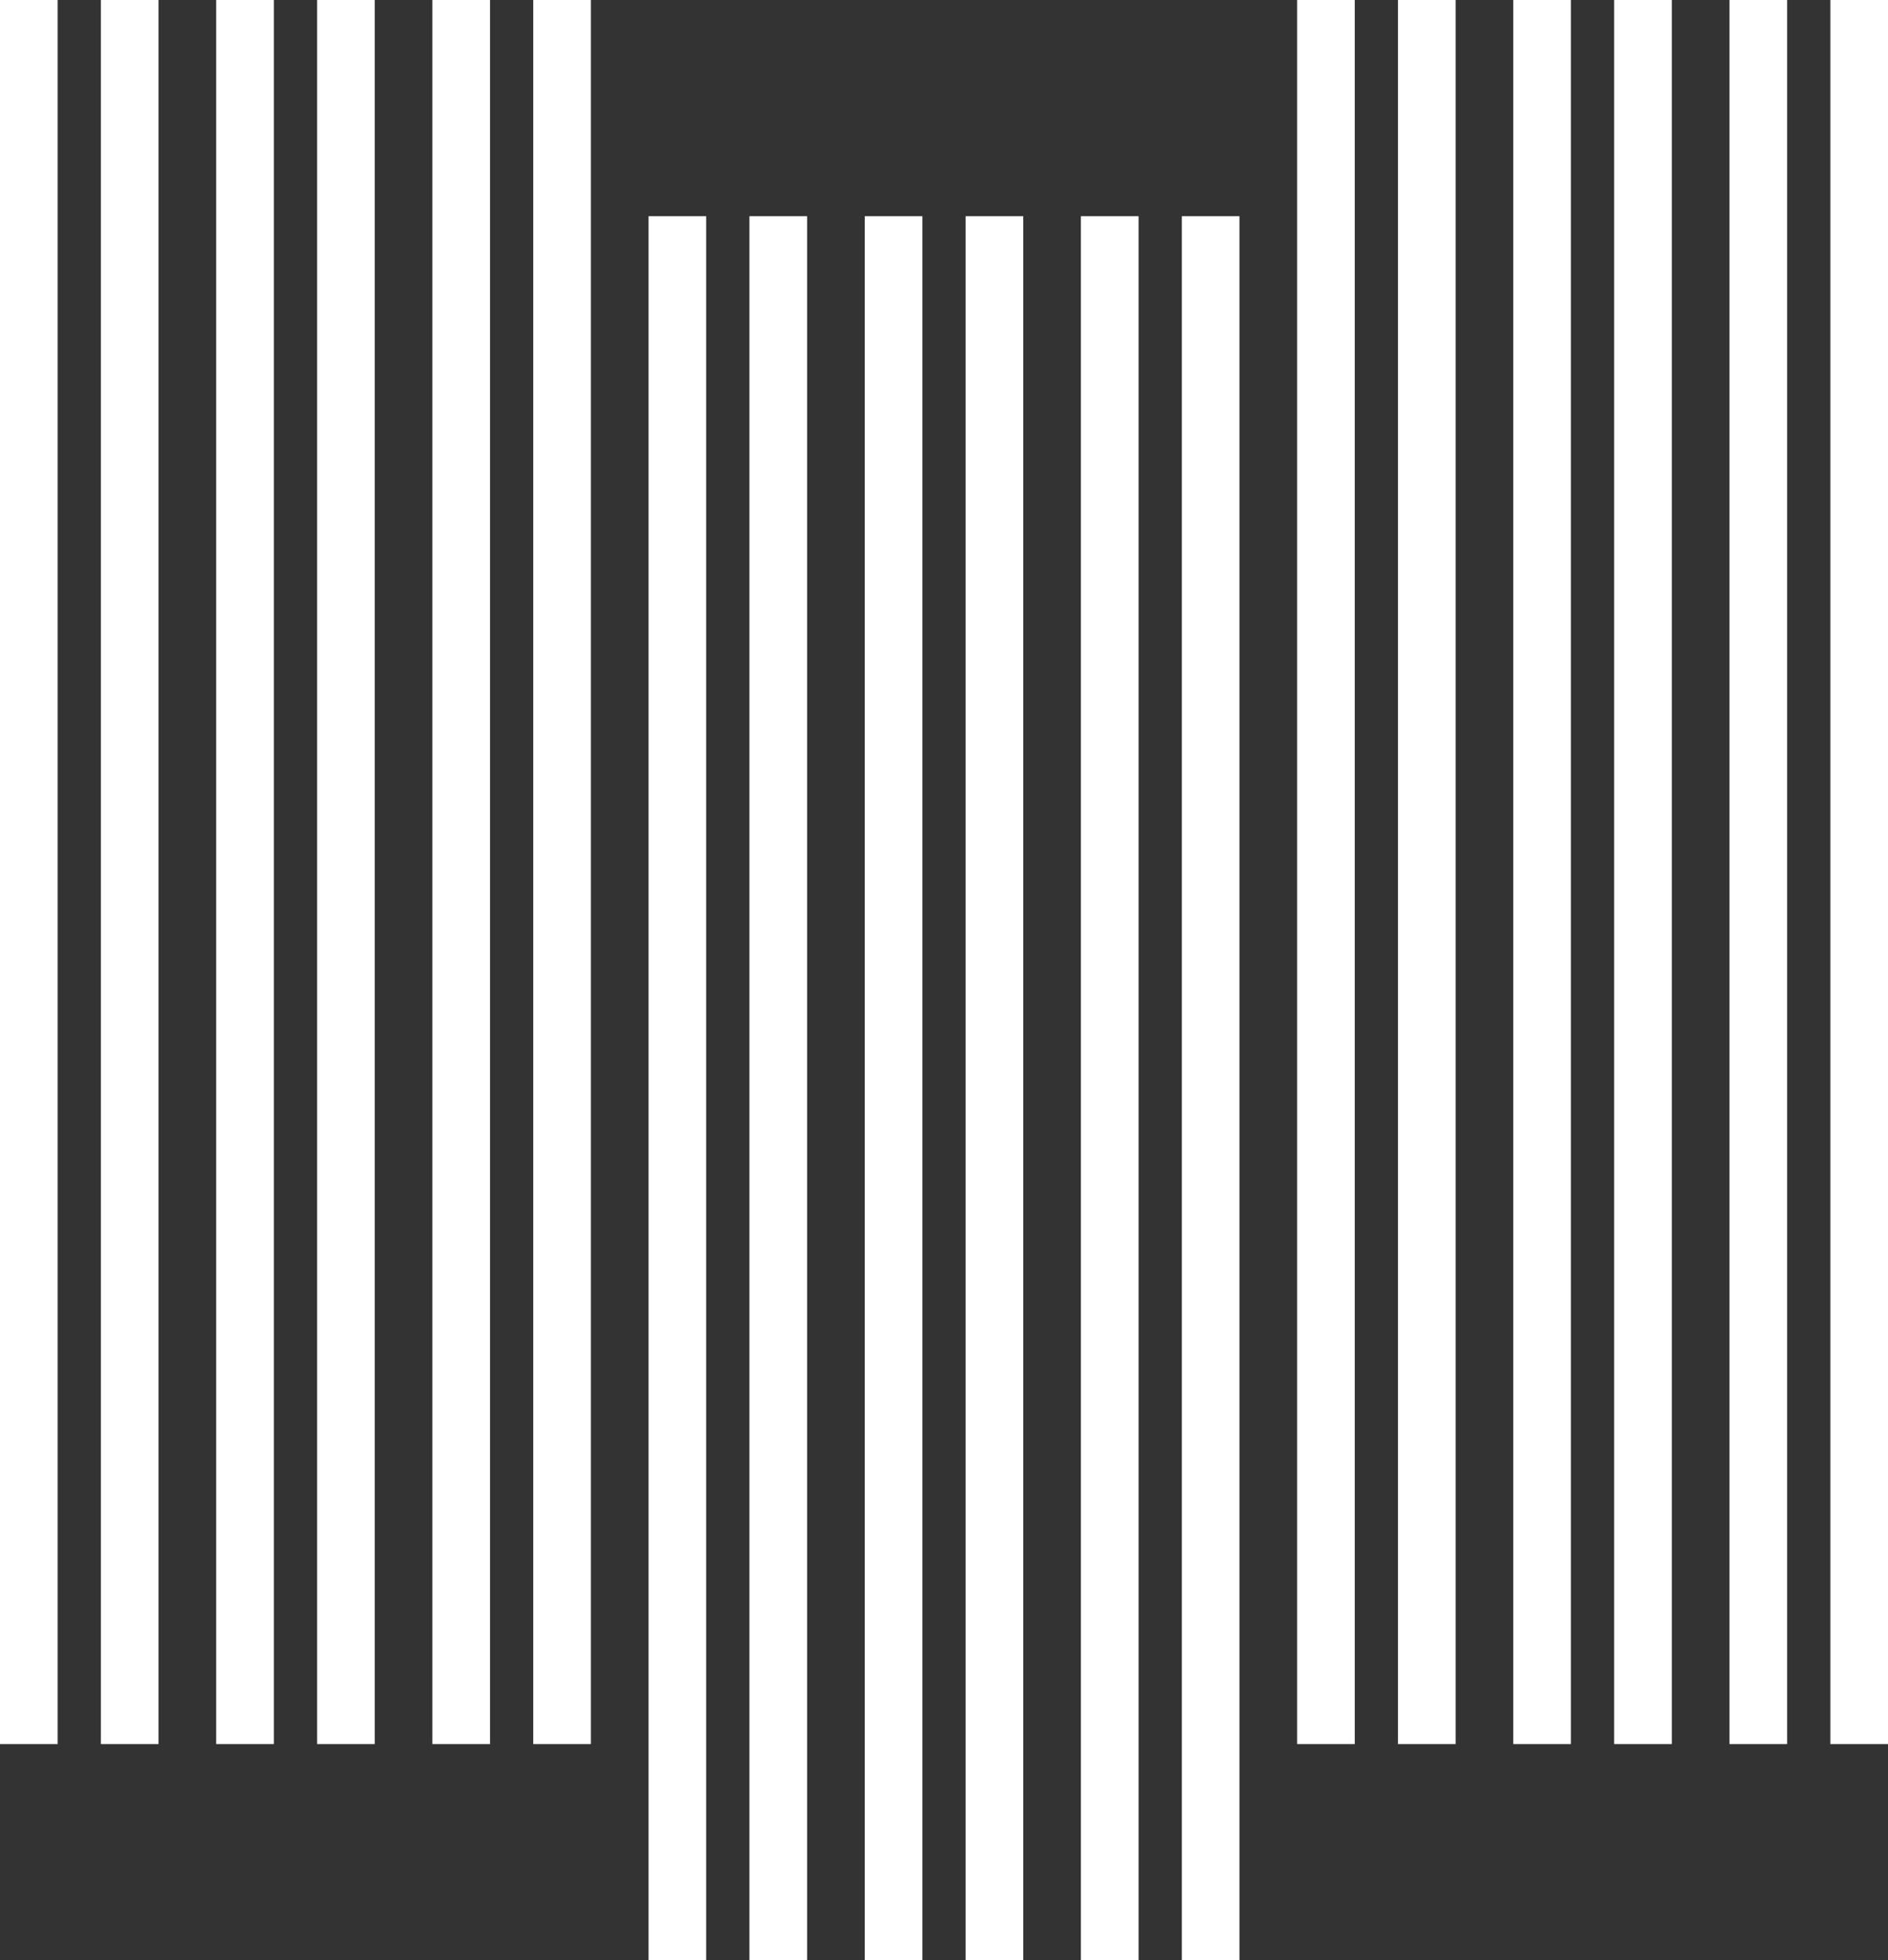 <svg xmlns="http://www.w3.org/2000/svg" width="131" height="135.999" viewBox="0 0 131 135.999">
    <rect x="0" y="0" width="131" height="135.999" fill="#333333" stroke="none"/>
    <g data-name="Grupo 6316">
        <g data-name="ALTECO 4.0_imagotipo">
            <path data-name="Rectángulo 9835" style="fill:#fff" d="M0 0h4v121H0z"/>
            <path data-name="Rectángulo 9842" transform="translate(30)" style="fill:#fff" d="M0 0h4v121H0z"/>
            <path data-name="Rectángulo 9838" transform="translate(15)" style="fill:#fff" d="M0 0h4v121H0z"/>
            <path data-name="Rectángulo 9840" transform="translate(45 14.999)" style="fill:#fff" d="M0 0h4v121H0z"/>
            <path data-name="Rectángulo 9852" transform="translate(90)" style="fill:#fff" d="M0 0h4v121H0z"/>
            <path data-name="Rectángulo 9836" transform="translate(7)" style="fill:#fff" d="M0 0h4v121H0z"/>
            <path data-name="Rectángulo 9841" transform="translate(37)" style="fill:#fff" d="M0 0h4v121H0z"/>
            <path data-name="Rectángulo 9837" transform="translate(22)" style="fill:#fff" d="M0 0h4v121H0z"/>
            <path data-name="Rectángulo 9839" transform="translate(52 14.999)" style="fill:#fff" d="M0 0h4v121H0z"/>
            <path data-name="Rectángulo 9851" transform="translate(97)" style="fill:#fff" d="M0 0h4v121H0z"/>
            <path data-name="Rectángulo 9843" transform="translate(60 14.999)" style="fill:#fff" d="M0 0h4v121H0z"/>
            <path data-name="Rectángulo 9850" transform="translate(105)" style="fill:#fff" d="M0 0h4v121H0z"/>
            <path data-name="Rectángulo 9844" transform="translate(67 14.999)" style="fill:#fff" d="M0 0h4v121H0z"/>
            <path data-name="Rectángulo 9849" transform="translate(112)" style="fill:#fff" d="M0 0h4v121H0z"/>
            <path data-name="Rectángulo 9845" transform="translate(75 14.999)" style="fill:#fff" d="M0 0h4v121H0z"/>
            <path data-name="Rectángulo 9848" transform="translate(120)" style="fill:#fff" d="M0 0h4v121H0z"/>
            <path data-name="Rectángulo 9846" transform="translate(82 14.999)" style="fill:#fff" d="M0 0h4v121H0z"/>
            <path data-name="Rectángulo 9847" transform="translate(127)" style="fill:#fff" d="M0 0h4v121H0z"/>
        </g>
    </g>
</svg>
